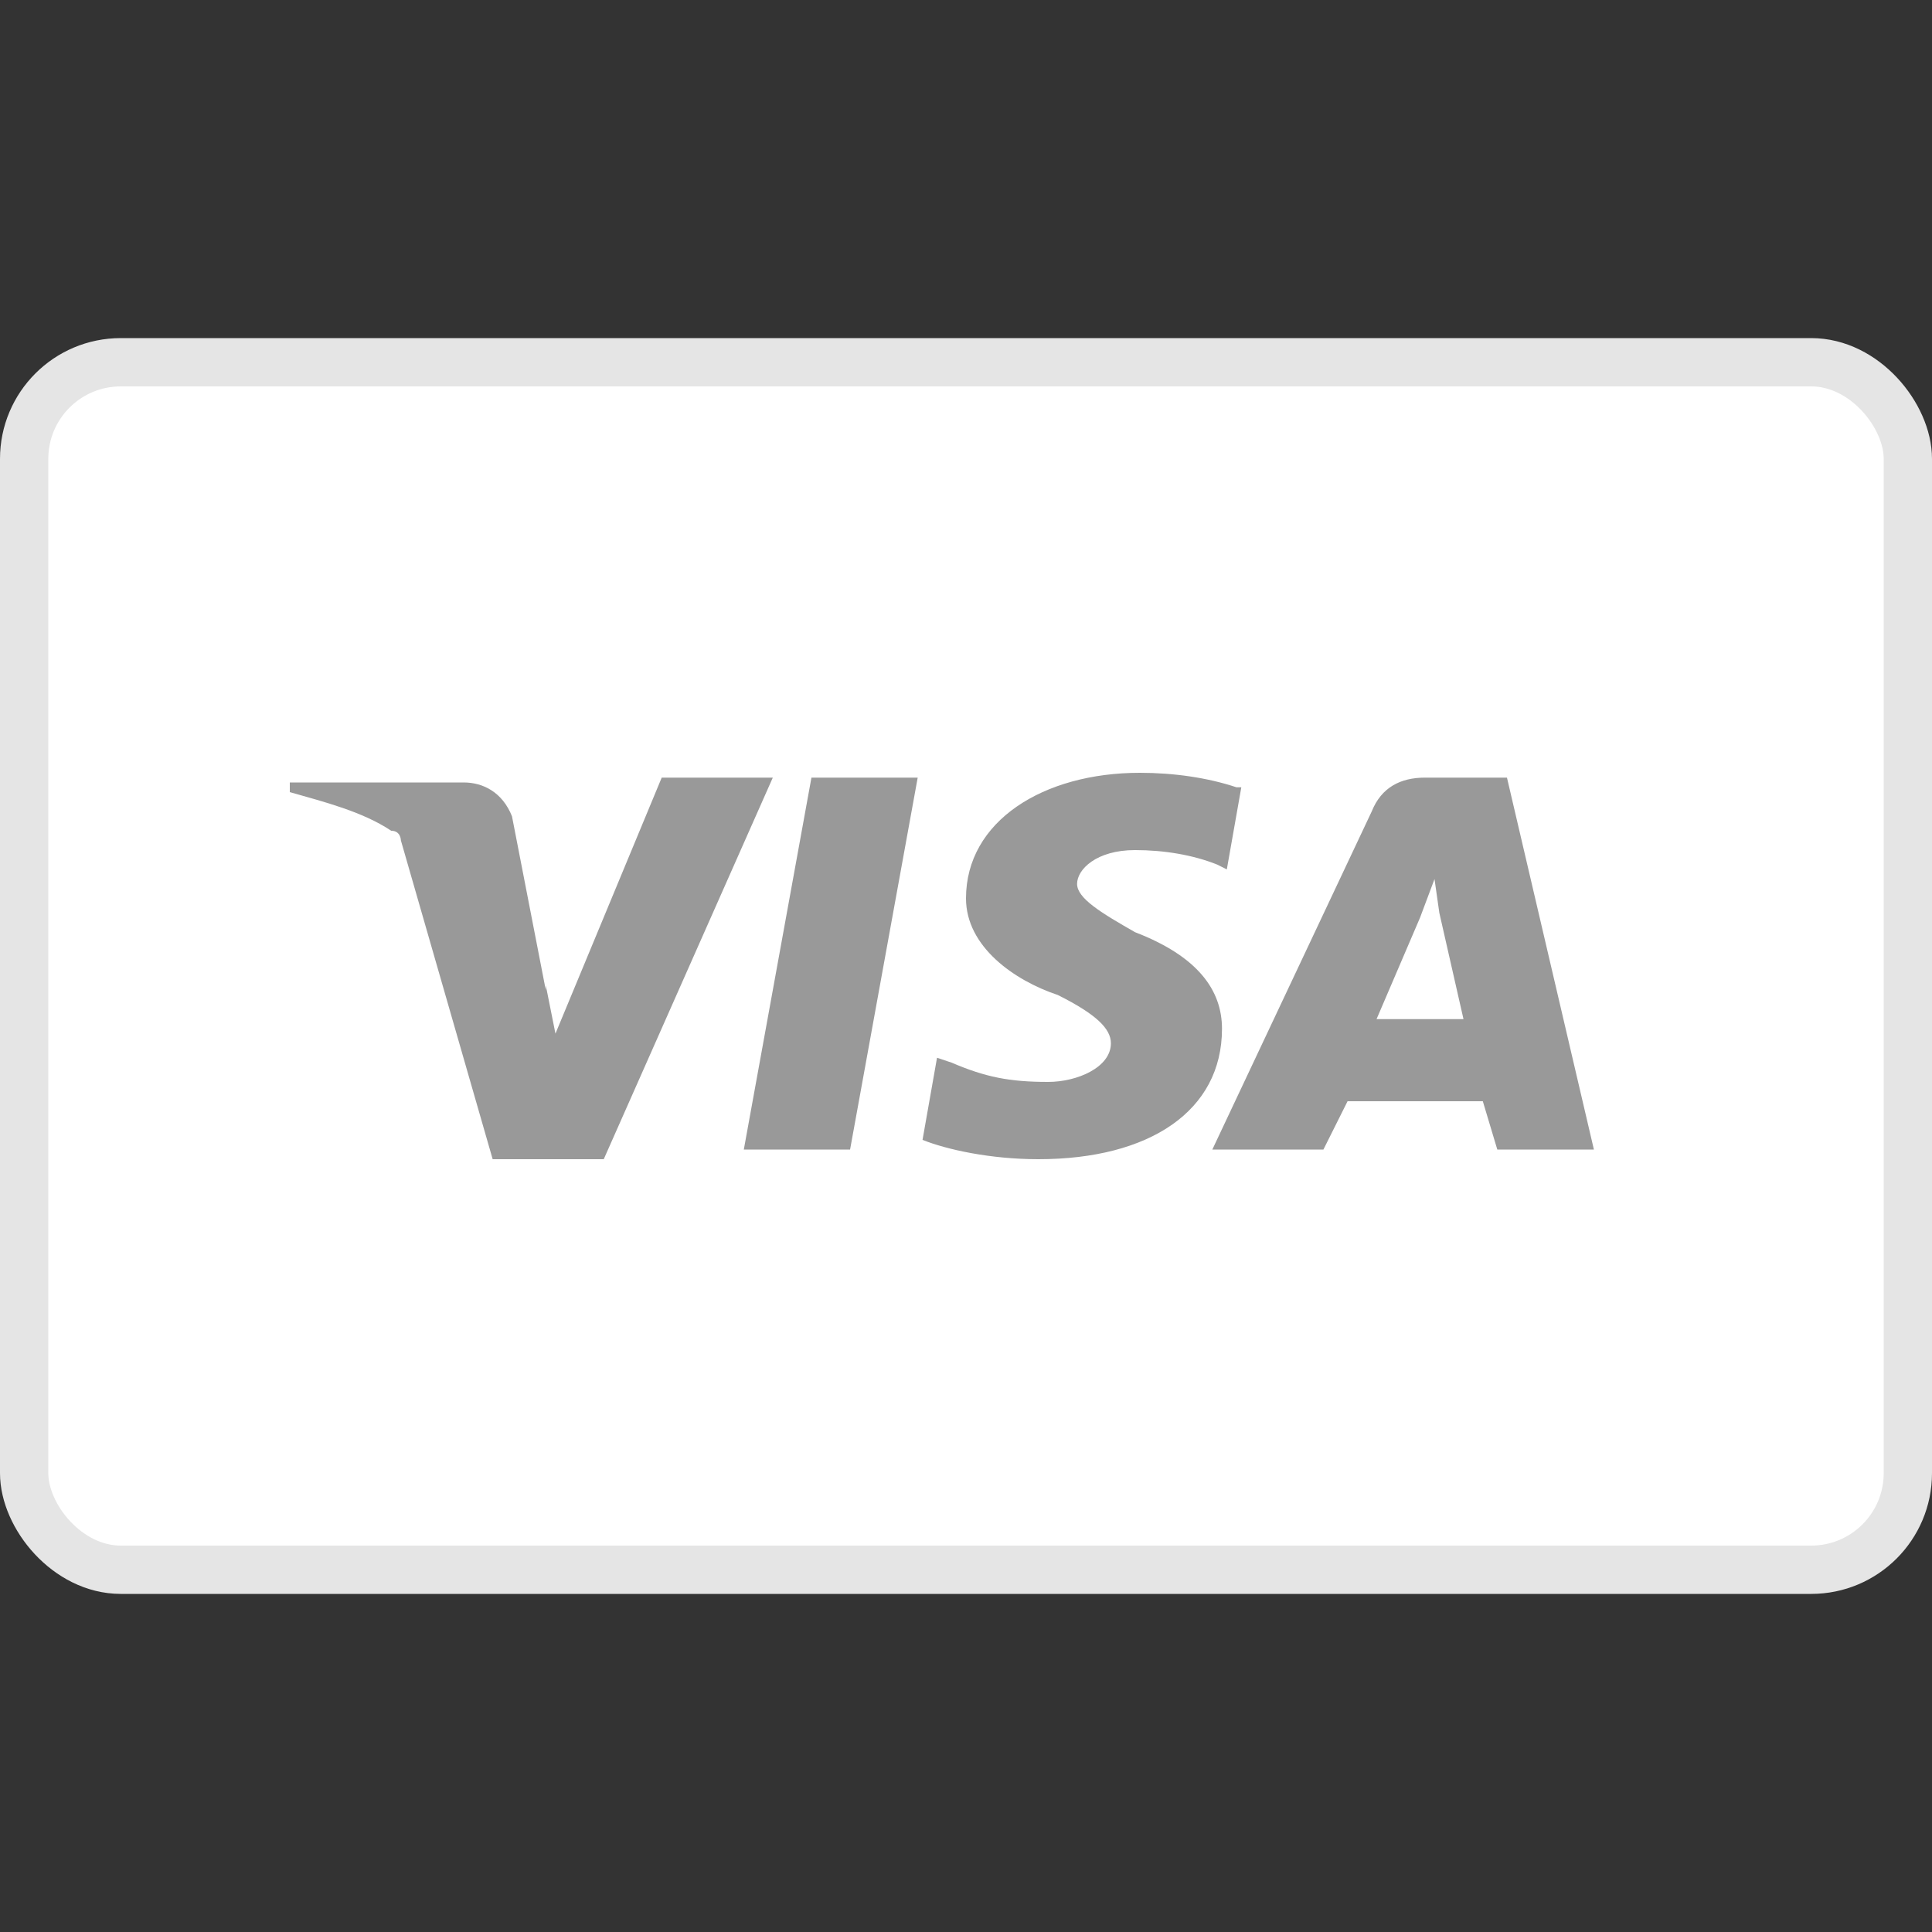 <svg xmlns="http://www.w3.org/2000/svg" viewBox="0 0 40 40"><rect x="0" y="0" width="40" height="40" fill="#333333" stroke="none"/><g><rect width="39" height="25" x=".5" y="7.5" fill="#FFF" stroke="#E5E5E5" rx="2"/><path fill="#999" fill-rule="nonzero" d="M25.6 16.3c-.6-.2-1.3-.3-2-.3-2 0-3.6 1-3.6 2.6 0 1 1 1.7 1.9 2 .8.4 1.1.7 1.1 1 0 .5-.7.8-1.3.8-.8 0-1.3-.1-2-.4l-.3-.1-.3 1.7c.5.2 1.4.4 2.4.4 2.3 0 3.8-1 3.8-2.7 0-.8-.5-1.5-1.8-2-.7-.4-1.2-.7-1.2-1 0-.3.4-.7 1.2-.7.6 0 1.2.1 1.7.3l.2.1.3-1.7zm5.6-.2h-1.7c-.5 0-.9.2-1.1.7l-3.3 7h2.3l.5-1h2.8l.3 1h2l-1.8-7.7zm-14.3 0H19l-1.4 7.7h-2.2l1.4-7.7zm-5.6 4.3l.2 1 2.2-5.3H16L12.5 24h-2.3l-1.9-6.6s0-.2-.2-.2c-.6-.4-1.4-.6-2.1-.8v-.2h3.6c.4 0 .8.2 1 .7l.7 3.6zm17.2.7l.9-2.1.3-.8.1.7.5 2.2h-1.8z"/></g></svg>
